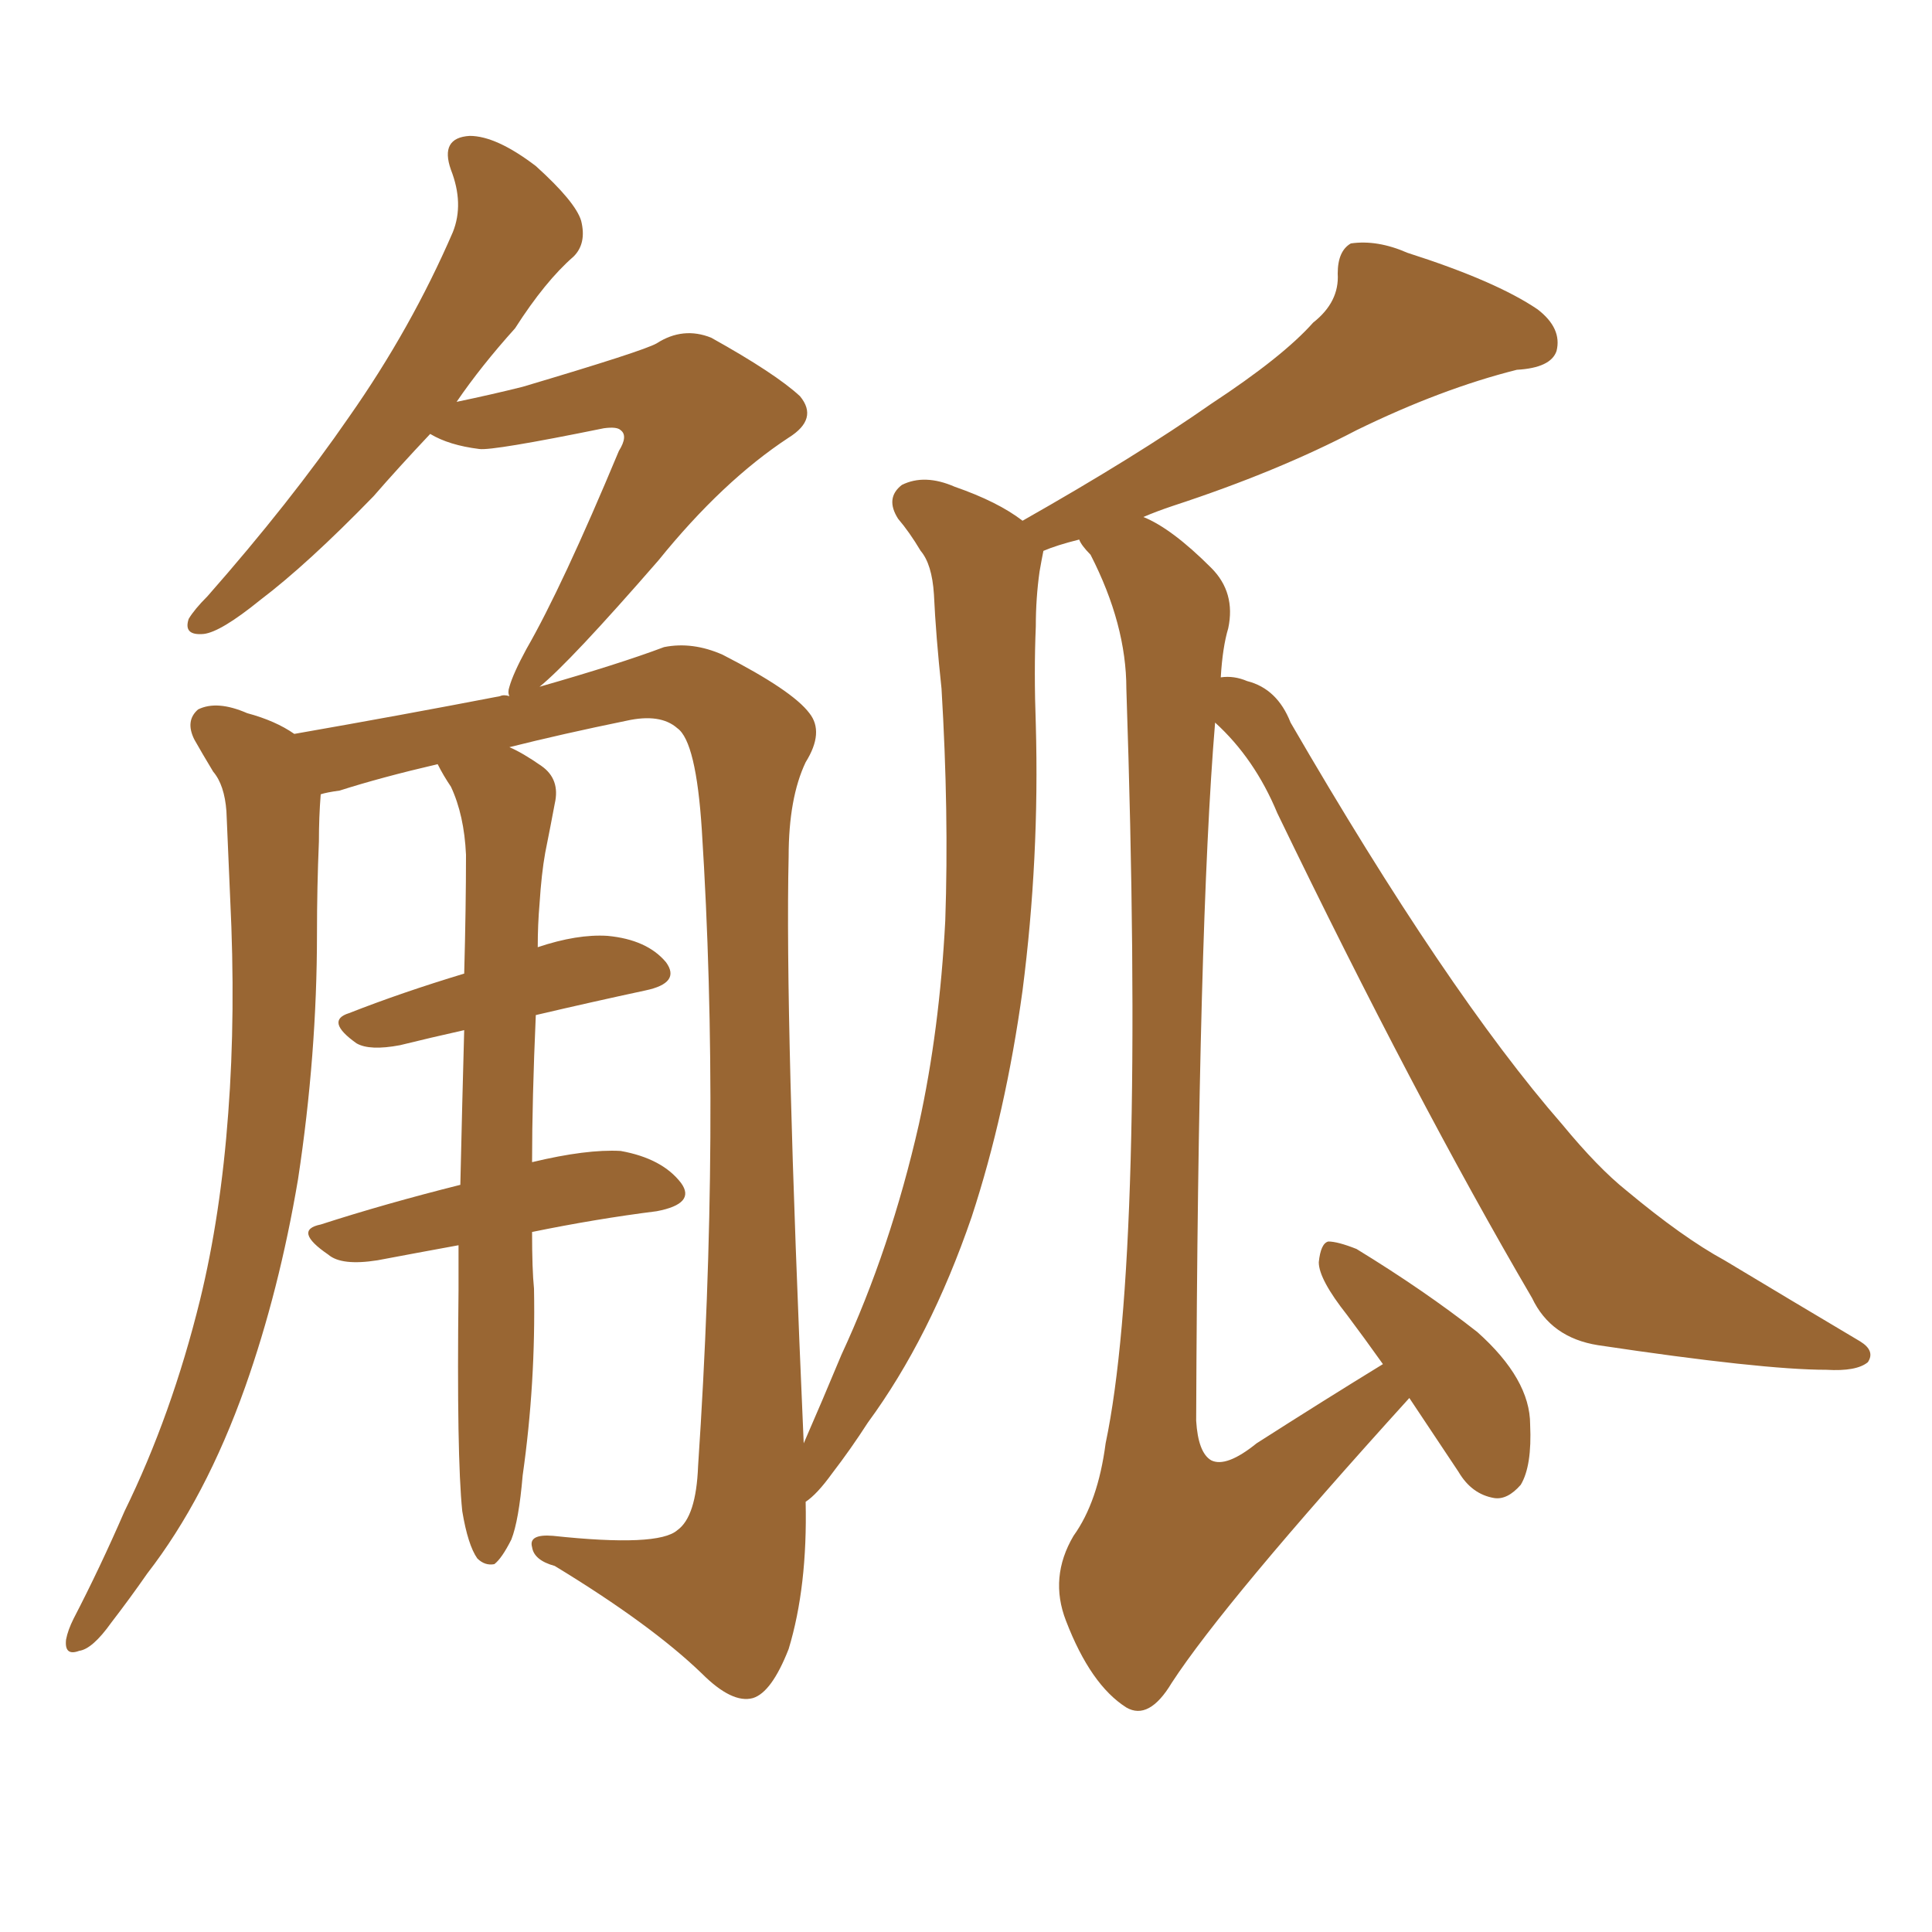 <svg xmlns="http://www.w3.org/2000/svg" xmlns:xlink="http://www.w3.org/1999/xlink" width="150" height="150"><path fill="#996633" padding="10" d="M94.34 56.10L94.34 56.10L94.34 56.10Q93.02 71.92 92.87 110.30L92.87 110.30Q93.02 112.79 94.04 113.38L94.04 113.38Q95.21 113.96 97.56 112.06L97.56 112.06Q102.83 108.69 107.37 105.91L107.37 105.91Q105.91 103.86 104.59 102.10L104.59 102.10Q102.39 99.32 102.39 98.00L102.39 98.00Q102.54 96.53 103.13 96.39L103.13 96.39Q103.86 96.39 105.32 96.97L105.32 96.97Q110.60 100.20 114.70 103.42L114.70 103.42Q118.80 107.08 118.80 110.60L118.80 110.60Q118.95 113.82 118.07 115.28L118.07 115.28Q117.04 116.46 116.02 116.31L116.02 116.31Q114.26 116.02 113.23 114.26L113.23 114.26Q111.18 111.18 109.42 108.54L109.42 108.54Q95.07 124.37 90.97 130.66L90.97 130.66Q89.21 133.59 87.45 132.57L87.45 132.57Q84.67 130.81 82.76 125.83L82.76 125.83Q81.45 122.46 83.35 119.24L83.35 119.24Q85.25 116.60 85.84 112.06L85.84 112.06Q88.92 97.41 87.45 53.47L87.45 53.47Q87.45 48.49 84.67 43.07L84.67 43.07Q83.94 42.33 83.79 41.89L83.79 41.89Q82.03 42.33 81.01 42.77L81.01 42.77Q80.86 43.51 80.71 44.38L80.71 44.38Q80.42 46.44 80.42 48.63L80.42 48.63Q80.27 52.15 80.42 56.25L80.42 56.25Q80.71 66.65 79.39 76.90L79.39 76.90Q78.08 86.43 75.44 94.48L75.44 94.48Q72.22 103.86 67.38 110.45L67.38 110.45Q66.06 112.50 64.60 114.40L64.60 114.40Q63.43 116.02 62.55 116.60L62.55 116.60Q62.70 123.19 61.23 128.03L61.23 128.03Q59.91 131.40 58.45 131.84L58.45 131.84Q56.84 132.28 54.49 129.93L54.49 129.93Q50.54 126.12 43.07 121.58L43.07 121.58Q41.46 121.14 41.31 120.12L41.31 120.12Q41.02 119.09 42.92 119.24L42.92 119.24Q51.12 120.12 52.59 118.80L52.59 118.80Q54.05 117.77 54.20 113.82L54.20 113.82Q55.96 87.45 54.49 64.45L54.49 64.45Q54.05 57.57 52.59 56.54L52.59 56.54Q51.27 55.37 48.63 55.96L48.63 55.96Q43.65 56.98 39.55 58.01L39.55 58.01Q40.58 58.45 42.04 59.47L42.04 59.47Q43.51 60.50 43.07 62.40L43.07 62.40Q42.77 64.01 42.33 66.21L42.33 66.21Q42.04 67.82 41.89 70.17L41.89 70.17Q41.75 71.78 41.75 73.54L41.75 73.54Q44.82 72.51 47.17 72.66L47.17 72.66Q50.24 72.95 51.71 74.71L51.71 74.71Q52.88 76.32 50.10 76.90L50.10 76.90Q46.00 77.78 41.60 78.81L41.60 78.81Q41.31 85.40 41.31 90.23L41.31 90.23Q45.56 89.21 48.19 89.36L48.19 89.36Q51.42 89.94 52.88 91.85L52.88 91.85Q54.05 93.46 50.98 94.04L50.98 94.04Q46.29 94.63 41.31 95.65L41.31 95.65Q41.31 98.58 41.46 100.05L41.46 100.05Q41.60 107.37 40.58 114.55L40.58 114.55Q40.28 118.07 39.70 119.53L39.70 119.53Q38.96 121.00 38.38 121.44L38.38 121.44Q37.65 121.58 37.06 121.00L37.06 121.00Q36.33 119.97 35.89 117.33L35.89 117.33Q35.45 113.09 35.60 100.20L35.60 100.20Q35.60 98.14 35.60 96.68L35.60 96.68Q32.37 97.27 29.30 97.85L29.30 97.85Q26.51 98.29 25.49 97.41L25.49 97.41Q22.71 95.51 24.90 95.07L24.90 95.07Q29.88 93.46 35.74 91.99L35.74 91.99Q35.89 85.40 36.04 79.98L36.04 79.98Q33.40 80.57 31.05 81.15L31.05 81.15Q28.71 81.59 27.69 81.01L27.69 81.01Q25.20 79.25 27.10 78.66L27.10 78.66Q31.20 77.05 36.04 75.59L36.04 75.59Q36.18 70.46 36.18 66.36L36.18 66.36Q36.04 63.28 35.01 61.08L35.01 61.08Q34.42 60.21 33.98 59.33L33.98 59.33Q29.59 60.35 26.37 61.38L26.37 61.38Q25.34 61.52 24.90 61.67L24.90 61.67Q24.76 63.43 24.76 65.33L24.76 65.33Q24.61 68.85 24.61 72.51L24.61 72.51Q24.61 81.88 23.14 91.55L23.14 91.55Q21.68 100.20 19.04 107.67L19.04 107.67Q15.97 116.31 11.43 122.17L11.43 122.17Q10.11 124.07 8.64 125.98L8.64 125.98Q7.18 128.03 6.15 128.17L6.15 128.17Q4.98 128.61 5.13 127.29L5.13 127.29Q5.27 126.56 5.71 125.68L5.71 125.68Q7.76 121.73 9.67 117.33L9.67 117.33Q13.33 109.86 15.53 100.93L15.53 100.93Q17.14 94.34 17.72 86.43L17.72 86.43Q18.31 78.66 17.87 69.73L17.87 69.73Q17.72 66.06 17.58 62.99L17.58 62.99Q17.43 60.94 16.55 59.91L16.55 59.91Q15.67 58.45 15.09 57.42L15.09 57.42Q14.36 55.96 15.38 55.08L15.38 55.08Q16.85 54.35 19.19 55.37L19.19 55.37Q21.39 55.96 22.85 56.98L22.85 56.98Q31.20 55.52 38.82 54.05L38.82 54.05Q39.11 53.91 39.55 54.05L39.55 54.05Q39.40 53.76 39.55 53.32L39.55 53.32Q39.84 52.29 40.87 50.39L40.87 50.39Q43.65 45.56 48.05 35.01L48.05 35.01Q48.78 33.84 48.19 33.40L48.19 33.40Q47.90 33.11 46.88 33.25L46.88 33.25Q38.23 35.01 37.21 34.86L37.21 34.86Q34.86 34.57 33.40 33.69L33.40 33.69Q30.91 36.33 29.00 38.53L29.00 38.53Q23.88 43.80 20.21 46.58L20.21 46.58Q17.14 49.07 15.82 49.22L15.82 49.22Q14.21 49.37 14.65 48.05L14.65 48.05Q15.09 47.31 16.11 46.29L16.11 46.29Q22.56 38.96 27.10 32.37L27.10 32.37Q31.93 25.49 35.16 18.02L35.16 18.02Q36.04 15.82 35.01 13.18L35.01 13.18Q34.13 10.69 36.47 10.55L36.47 10.55Q38.53 10.55 41.60 12.89L41.60 12.89Q44.68 15.67 45.12 17.14L45.12 17.14Q45.56 18.90 44.53 19.92L44.53 19.92Q42.33 21.83 39.99 25.49L39.99 25.49Q37.35 28.42 35.45 31.20L35.45 31.20Q38.23 30.62 40.58 30.03L40.58 30.03Q49.95 27.25 50.98 26.66L50.98 26.66Q53.03 25.34 55.22 26.22L55.22 26.22Q60.21 29.00 62.11 30.76L62.11 30.76Q63.57 32.52 61.23 33.98L61.23 33.98Q56.10 37.35 51.12 43.51L51.12 43.51Q44.24 51.42 41.89 53.32L41.89 53.32Q48.05 51.56 51.56 50.24L51.56 50.24Q53.76 49.80 56.10 50.83L56.10 50.83Q61.52 53.61 62.84 55.37L62.84 55.37Q64.01 56.84 62.55 59.18L62.55 59.18Q61.23 61.96 61.23 66.50L61.23 66.50Q60.94 78.96 62.40 112.06L62.40 112.06Q63.87 108.69 65.33 105.18L65.33 105.18Q69.14 96.97 71.34 87.30L71.34 87.30Q72.95 79.98 73.39 71.48L73.39 71.48Q73.68 63.13 73.10 53.47L73.10 53.47Q72.66 49.37 72.51 46.14L72.51 46.14Q72.36 43.80 71.48 42.77L71.48 42.77Q70.61 41.31 69.73 40.28L69.73 40.28Q68.70 38.67 70.02 37.65L70.02 37.65Q71.78 36.77 74.12 37.79L74.12 37.79Q77.49 38.96 79.39 40.43L79.39 40.43Q88.18 35.45 94.04 31.35L94.04 31.35Q99.61 27.69 101.95 25.05L101.95 25.05Q104.00 23.44 103.86 21.24L103.86 21.24Q103.86 19.48 104.88 18.90L104.88 18.90Q106.93 18.60 109.28 19.63L109.28 19.63Q116.16 21.83 119.38 24.02L119.38 24.02Q121.29 25.49 120.85 27.25L120.85 27.25Q120.41 28.56 117.77 28.71L117.77 28.71Q111.91 30.18 105.32 33.40L105.32 33.40Q99.17 36.62 91.11 39.26L91.11 39.26Q89.79 39.70 88.77 40.14L88.77 40.14Q90.97 41.02 94.04 44.09L94.04 44.09Q95.95 46.00 95.36 48.78L95.36 48.78Q94.92 50.24 94.78 52.59L94.78 52.59Q95.80 52.44 96.83 52.88L96.83 52.88Q99.17 53.47 100.20 56.10L100.20 56.10Q112.35 77.05 121.29 87.30L121.29 87.30Q124.07 90.67 126.27 92.43L126.27 92.43Q130.66 96.09 133.89 97.85L133.89 97.85Q139.01 100.93 144.43 104.15L144.43 104.15Q145.61 104.88 145.02 105.76L145.02 105.76Q144.14 106.49 141.80 106.35L141.80 106.35Q136.82 106.35 124.07 104.44L124.07 104.44Q120.41 103.86 118.95 100.78L118.95 100.78Q109.86 85.25 99.17 63.13L99.17 63.13Q97.41 58.89 94.34 56.10Z"/></svg>